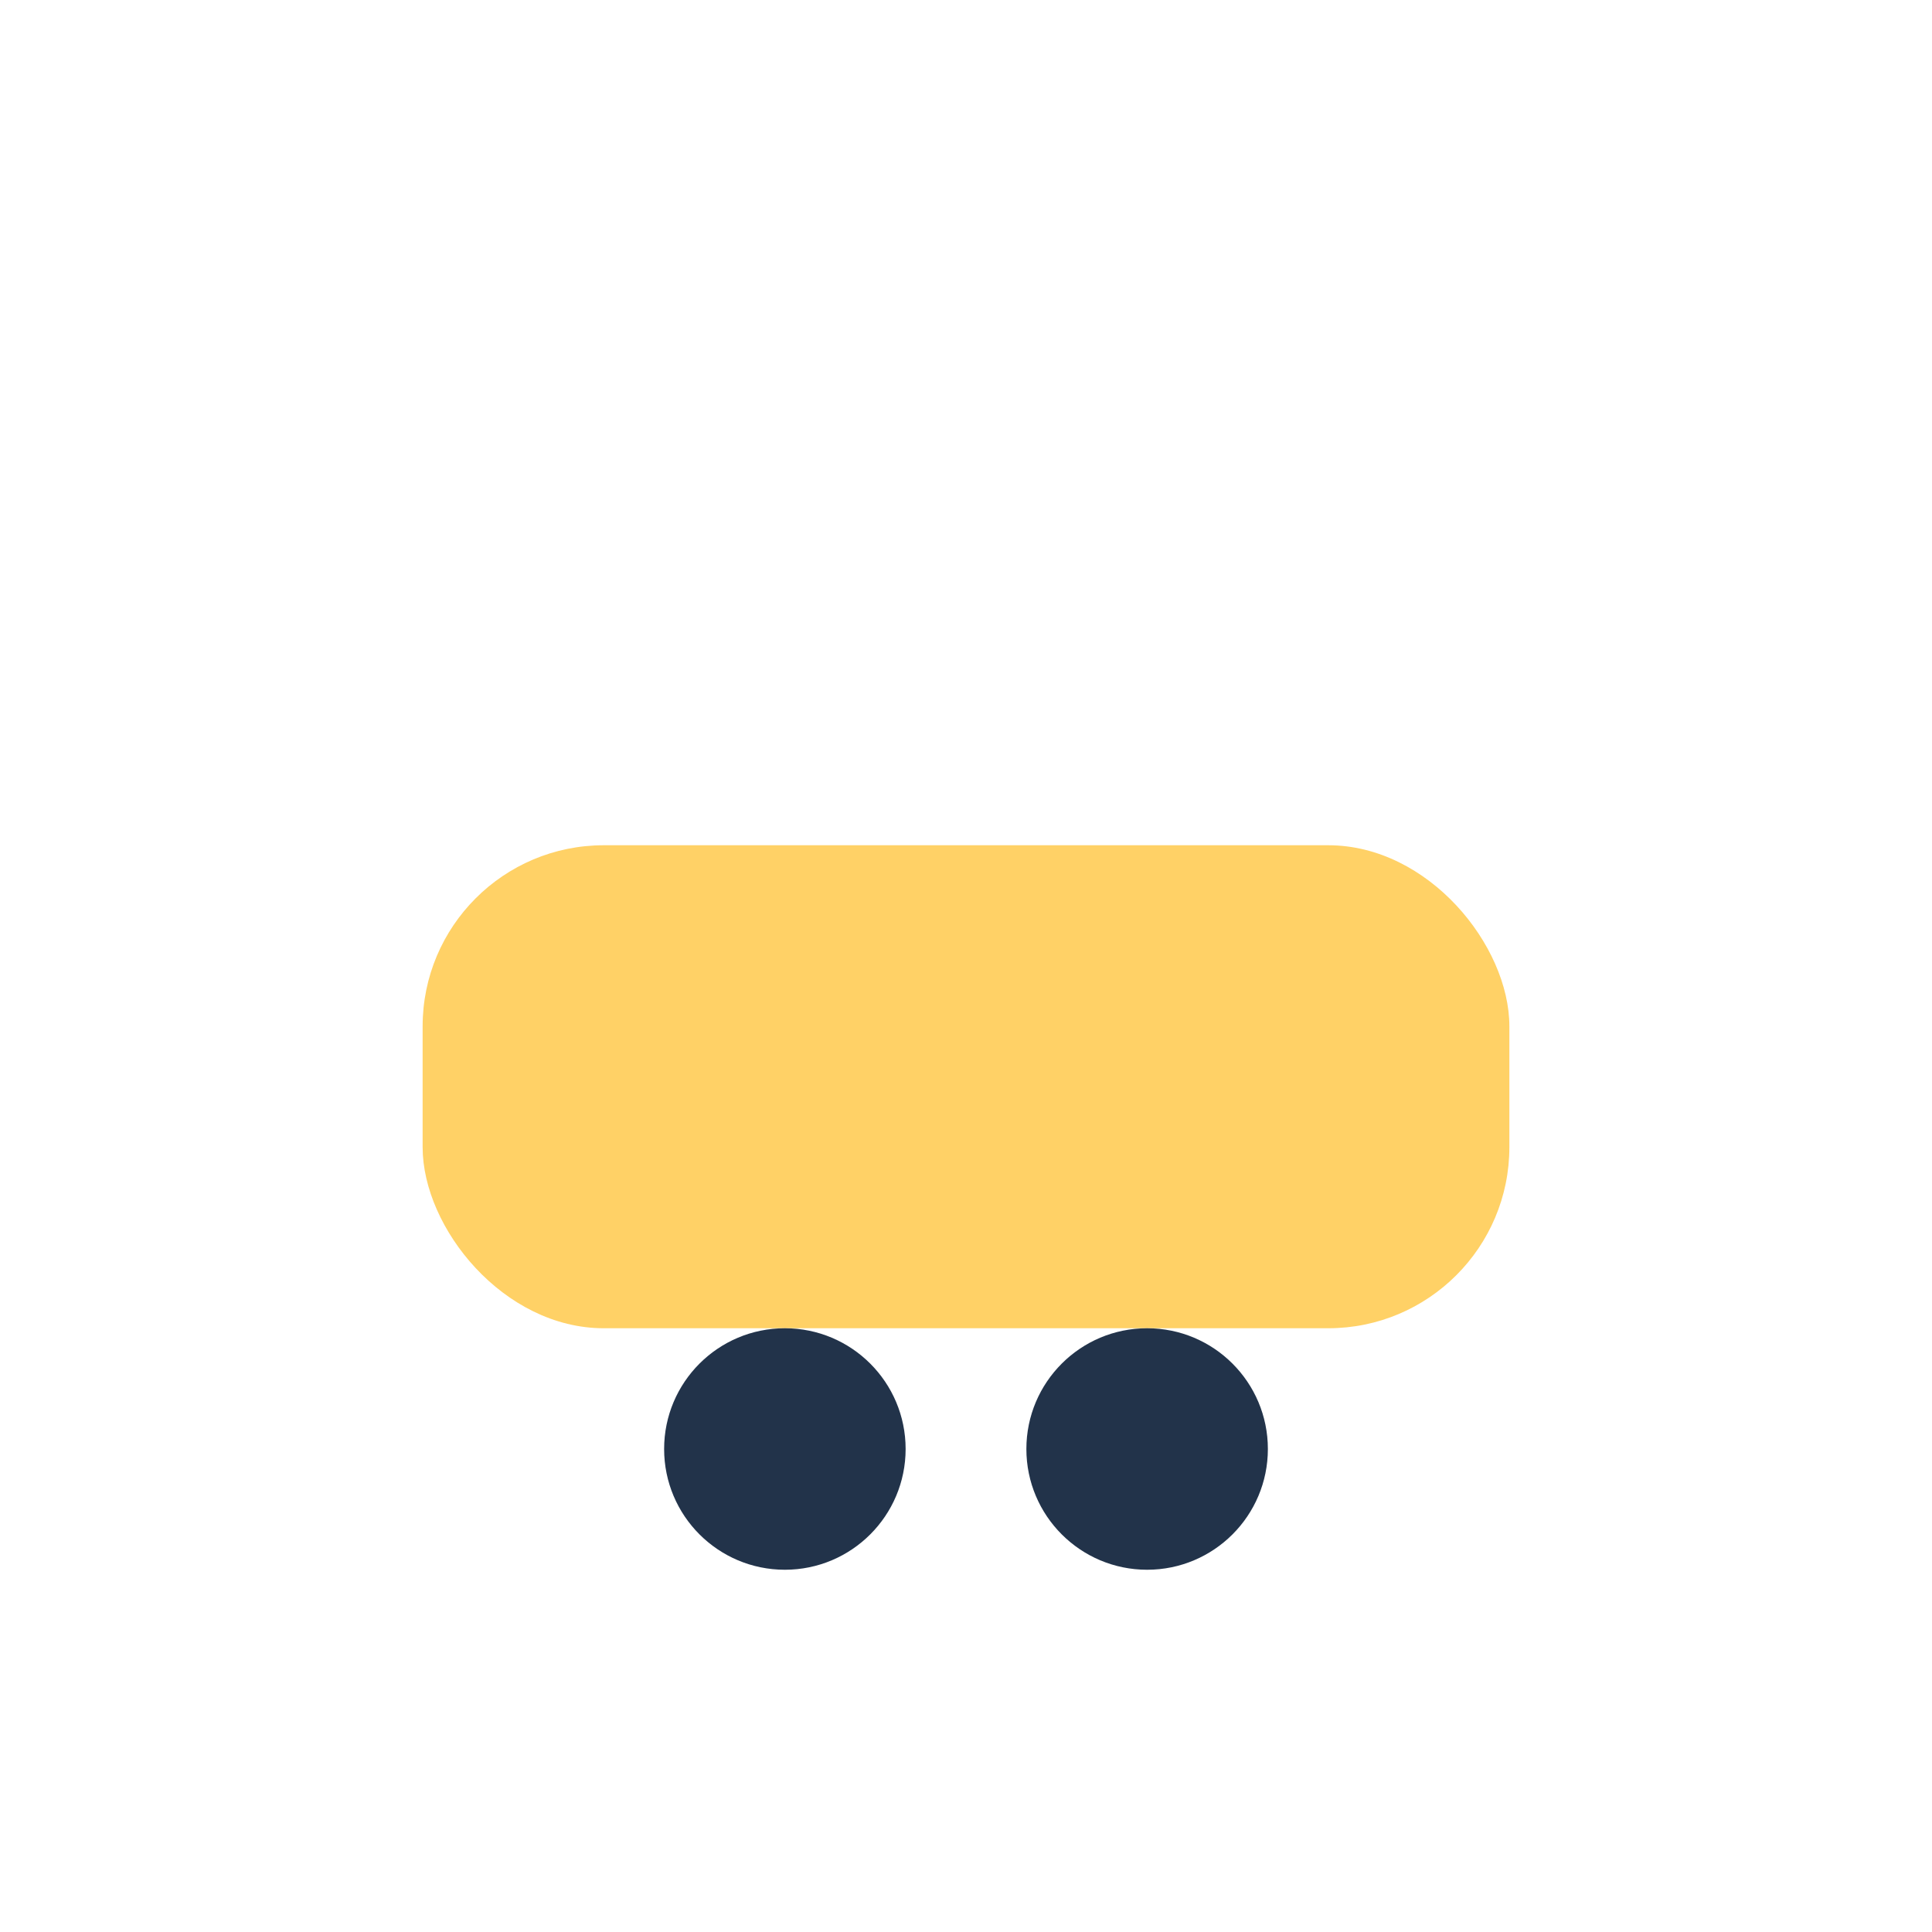 <?xml version="1.0" encoding="UTF-8"?>
<svg xmlns="http://www.w3.org/2000/svg" width="32" height="32" viewBox="0 0 32 32"><rect x="7" y="14" width="18" height="8" rx="3" fill="#FFD166"/><circle cx="13" cy="24" r="2" fill="#22334A"/><circle cx="19" cy="24" r="2" fill="#22334A"/></svg>